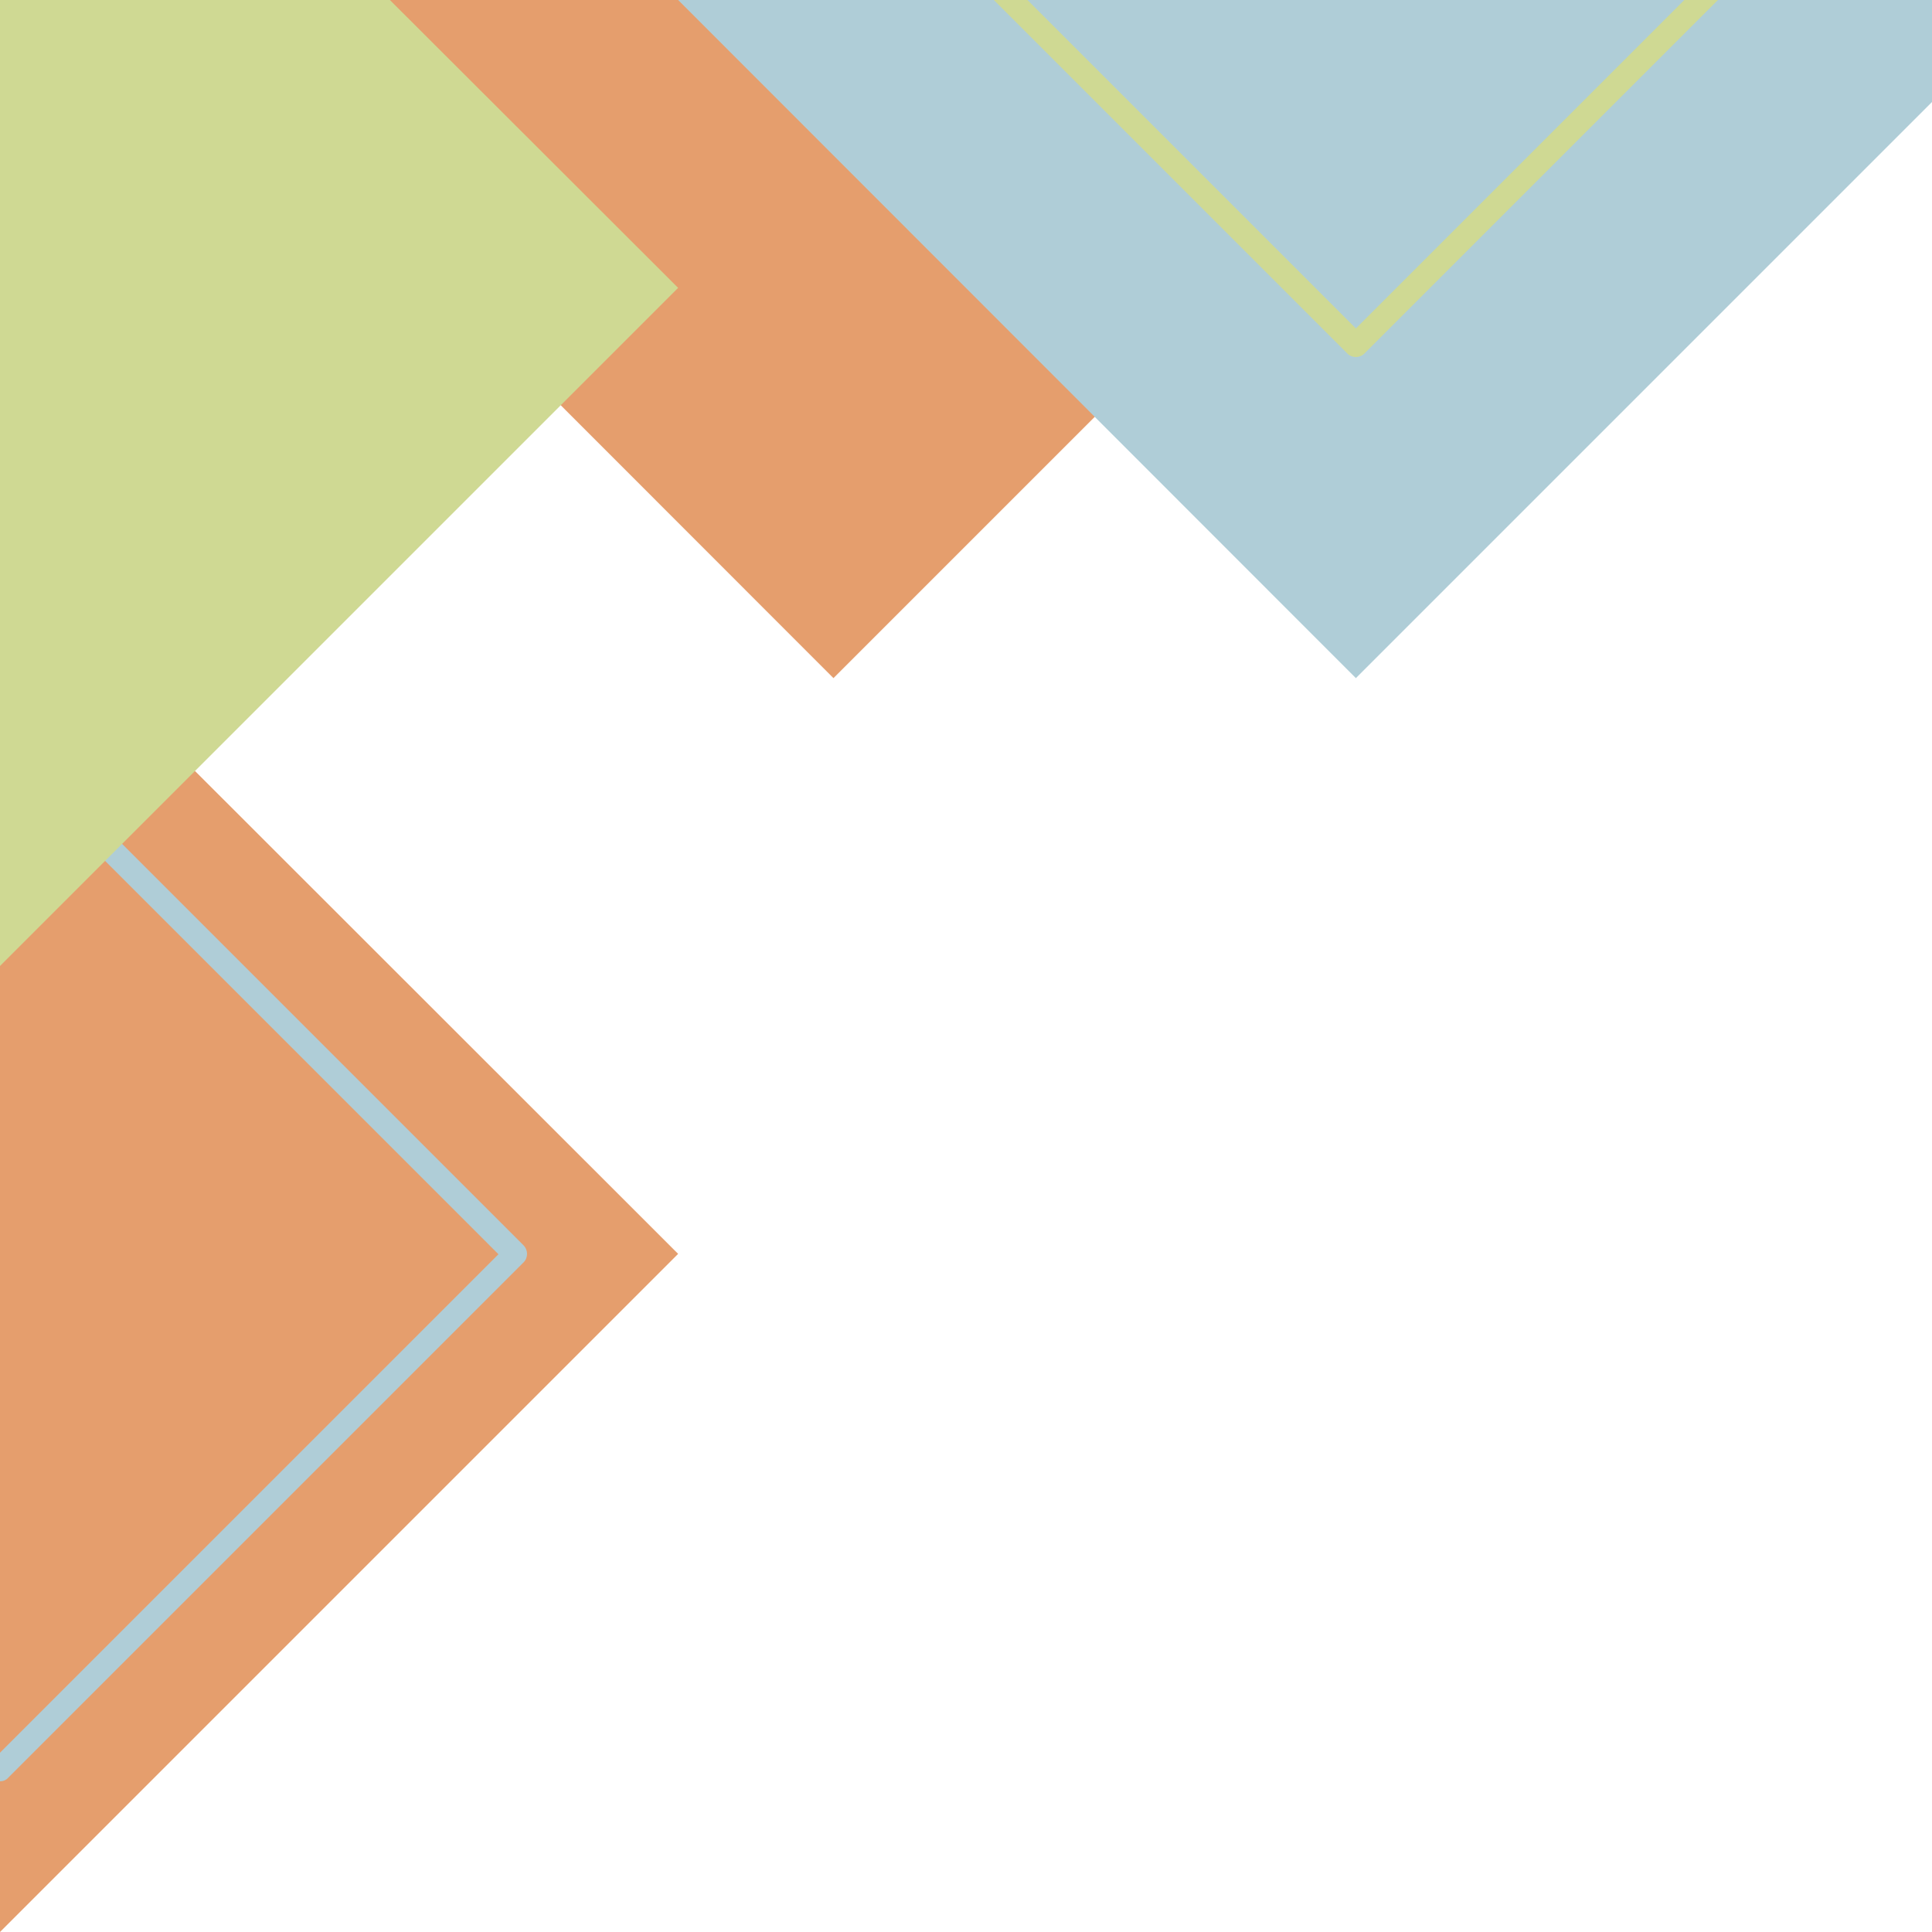 <?xml version="1.0" encoding="UTF-8" standalone="no"?><svg xmlns="http://www.w3.org/2000/svg" xmlns:xlink="http://www.w3.org/1999/xlink" fill="#000000" height="500" preserveAspectRatio="xMidYMid meet" version="1" viewBox="0.0 0.0 500.0 500.0" width="500" zoomAndPan="magnify"><g clip-rule="evenodd" fill-rule="evenodd"><g id="change1_1"><path d="M391.2,0L215.7,175.5L40.3,0H391.2z M175.5,324.5L0,500V149.1 L175.5,324.5z" fill="#e59e6d"/></g><g id="change2_1"><path d="M500,26.4L350.9,175.5L175.5,0H500V26.4z M0,188.1 c0.8,0,1.6,0.3,2.2,0.9l133.3,133.3c1.2,1.2,1.2,3.2,0,4.4L2.2,460C1.6,460.7,0.8,461,0,461v-7.4l129-129L0,195.6V188.1z" fill="#afcdd7"/></g><g id="change3_1"><path d="M444.6,0h-8.7l-85,85l-85-85h-8.7l91.5,91.5 c1.2,1.2,3.2,1.2,4.4,0L444.6,0z M175.5,74.5L0,250V0h100.9L175.5,74.5z" fill="#cfd993"/></g></g></svg>